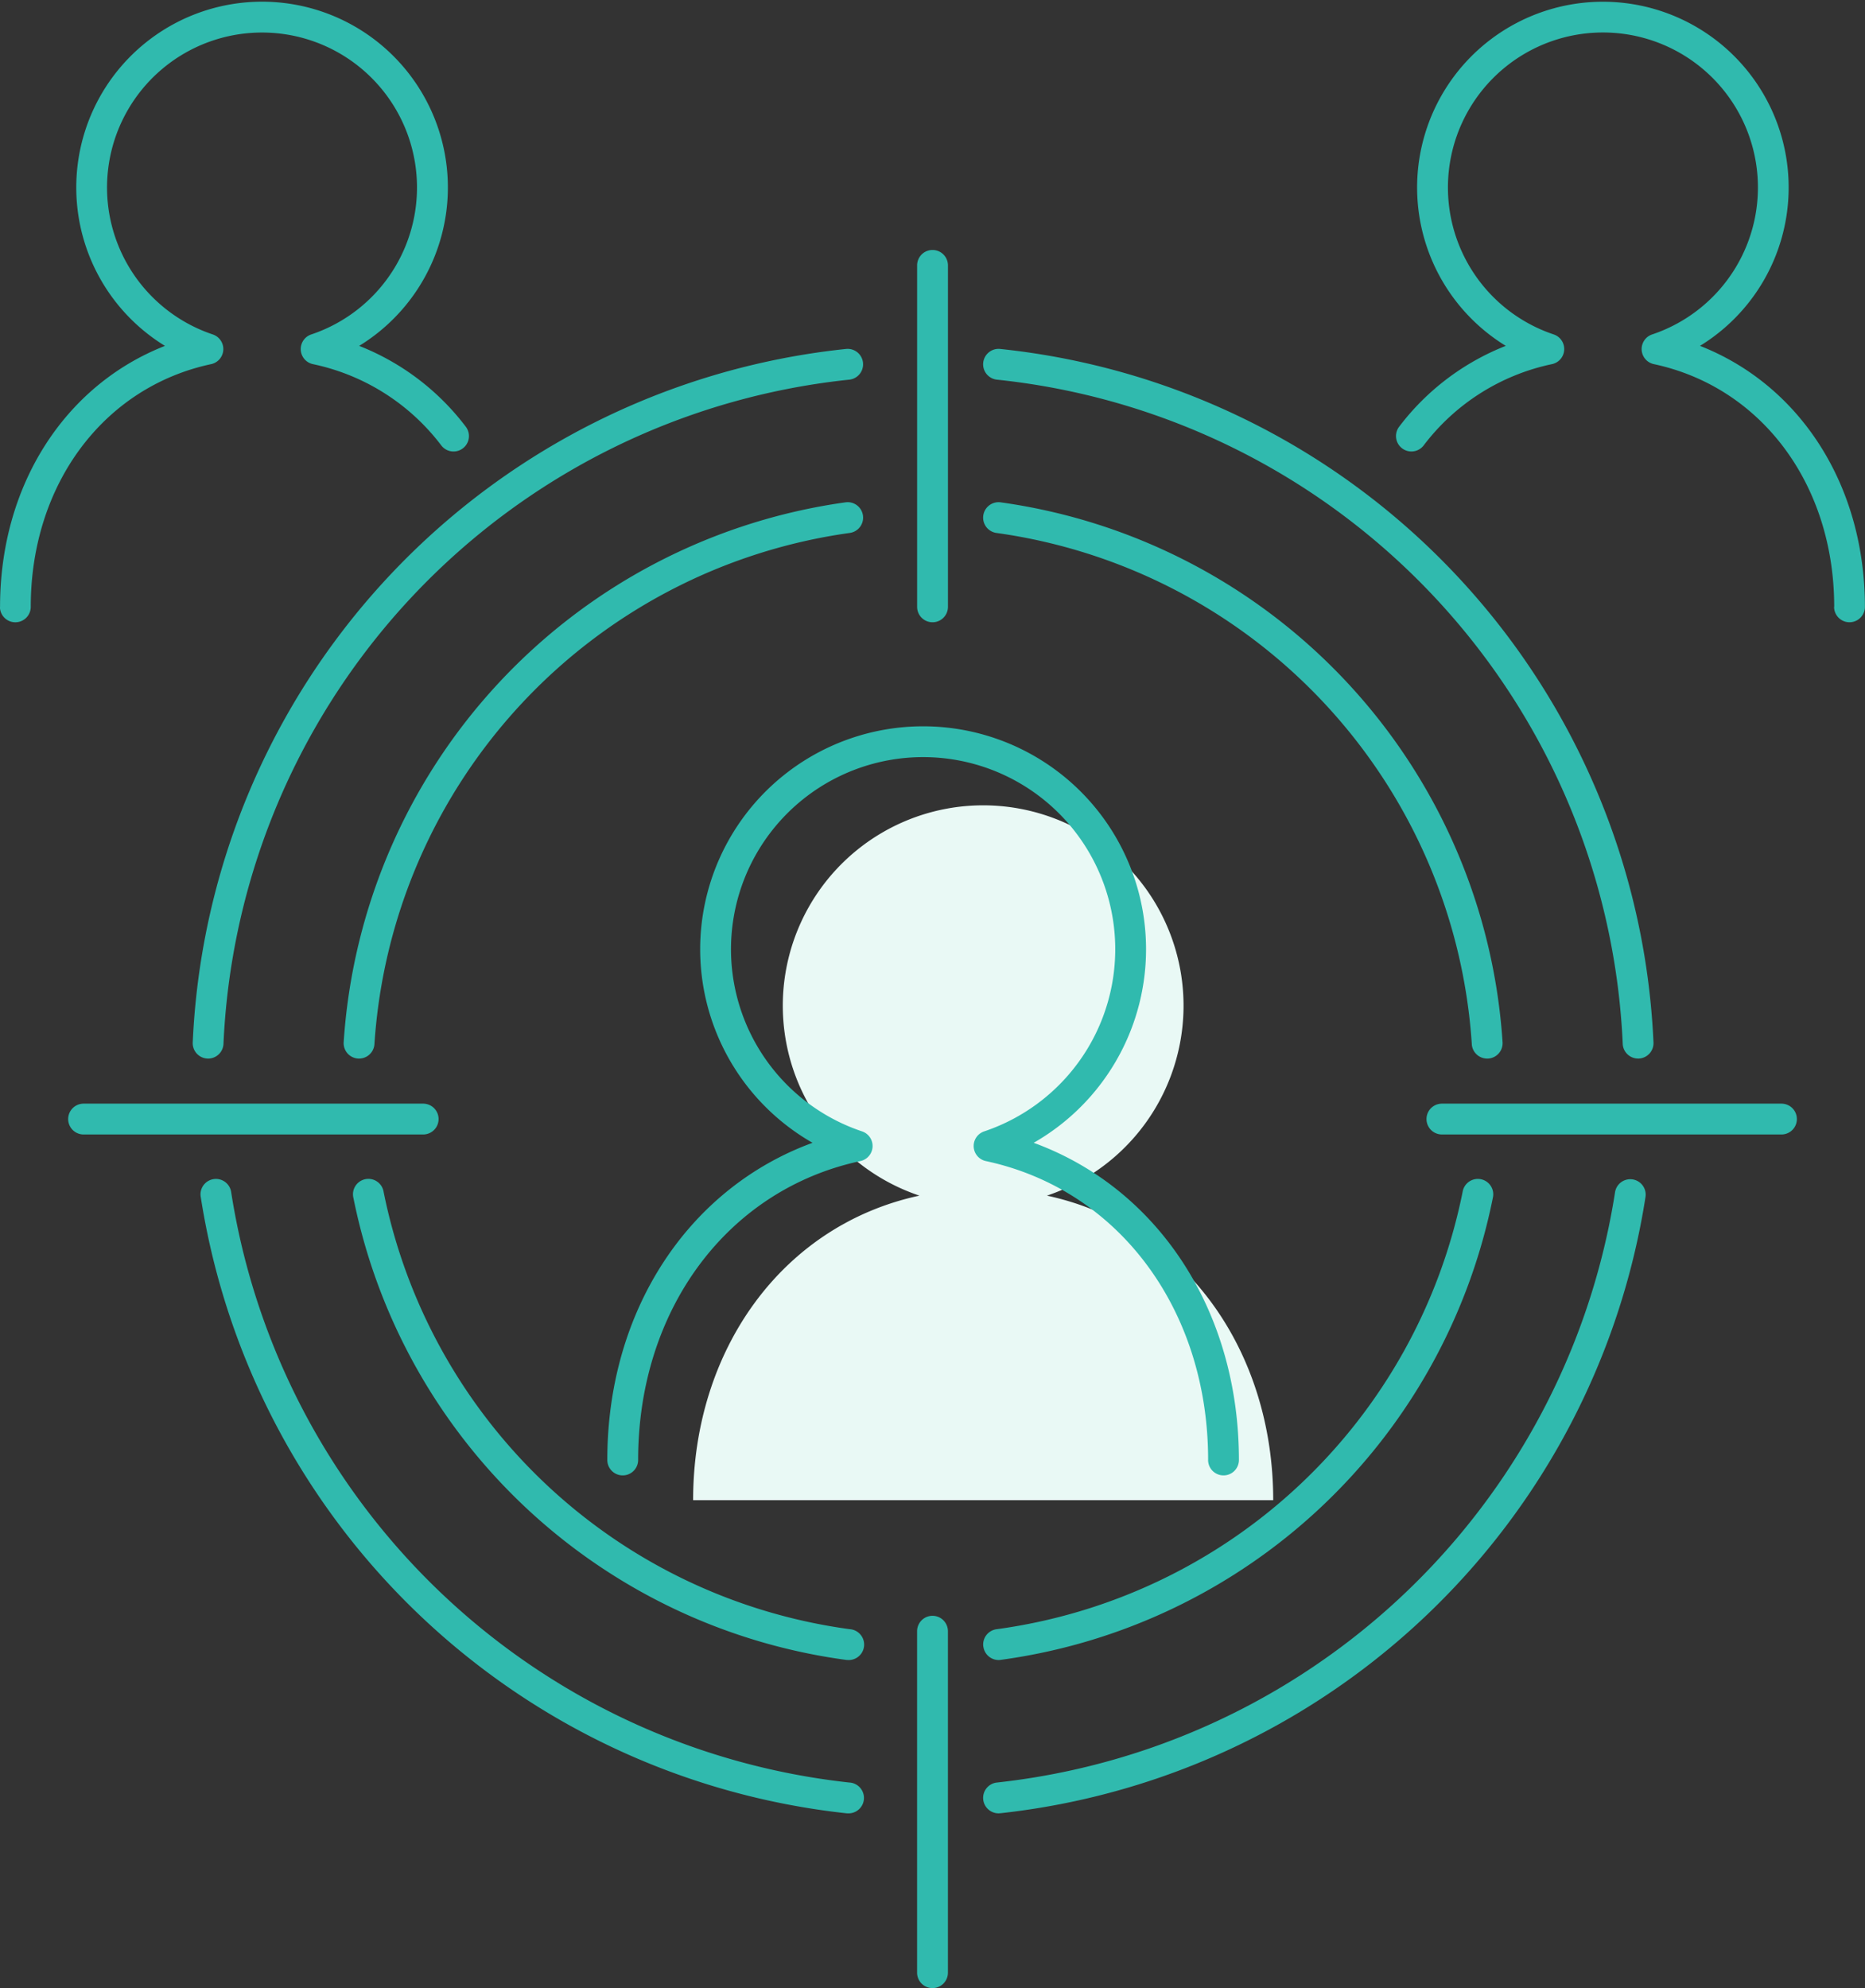 <svg xmlns="http://www.w3.org/2000/svg" width="121.001" height="128.995" viewBox="0 0 121.001 128.995">
  <rect x="0" y="0" width="121.001" height="128.995" fill="#333333" stroke="none"/>
  <g id="icon" transform="translate(-212.999 -1327.997)">
    <path id="iconbg" d="M295.605,1425.334c0-9.724-5.755-17.837-14.681-19.761a13,13,0,1,0-8.274,0c-8.926,1.923-14.681,10.037-14.681,19.761" fill="#e9f9f5"/>
    <path id="icon-2" data-name="icon" d="M272.5,1455.99v-22.155a1,1,0,1,1,2,0v22.155a1,1,0,1,1-2,0Zm4.29-11.237a1,1,0,0,1,.89-1.1,45.6,45.6,0,0,0,40.1-38.283,1,1,0,1,1,1.975.313,47.6,47.6,0,0,1-41.863,39.963c-.036,0-.071.005-.106.005A1,1,0,0,1,276.791,1444.754Zm-8.9.892a47.6,47.6,0,0,1-41.863-39.963,1,1,0,1,1,1.974-.313,45.6,45.6,0,0,0,40.1,38.283,1,1,0,0,1-.1,2A1.05,1.05,0,0,1,267.889,1445.646Zm8.906-10.813a1,1,0,0,1,.858-1.126,35.752,35.752,0,0,0,30.24-28.379,1,1,0,1,1,1.958.4,37.753,37.753,0,0,1-31.933,29.968.961.961,0,0,1-.134.009A1,1,0,0,1,276.8,1434.833Zm-8.934.86a37.753,37.753,0,0,1-31.933-29.968,1,1,0,1,1,1.958-.4,35.753,35.753,0,0,0,30.24,28.379,1,1,0,0,1-.131,2A.961.961,0,0,1,267.861,1435.693Zm23.52-12.967c0-9.75-5.792-17.543-14.414-19.393a1,1,0,0,1-.111-1.929,12.465,12.465,0,1,0-7.932,0,1,1,0,0,1-.11,1.929c-8.622,1.849-14.414,9.642-14.414,19.393a1,1,0,1,1-2,0c0-9.686,5.247-17.625,13.315-20.58a14.464,14.464,0,1,1,14.349,0c8.068,2.957,13.315,10.9,13.315,20.58a1,1,0,1,1-2,0Zm15.168-21.12a1,1,0,0,1,0-2H328.58a1,1,0,0,1,0,2Zm-88.128,0a1,1,0,0,1,0-2h22.032a1,1,0,0,1,0,2Zm99.86-5.874a45.364,45.364,0,0,0-40.6-43.1,1,1,0,0,1,.209-1.993,47.355,47.355,0,0,1,42.385,44.988,1,1,0,0,1-.946,1.053h-.053A1,1,0,0,1,318.281,1395.732Zm-9.792.014a35.863,35.863,0,0,0-30.836-33.168,1,1,0,0,1,.266-1.987,37.872,37.872,0,0,1,32.565,35.024,1,1,0,0,1-.931,1.066l-.067,0A1,1,0,0,1,308.488,1395.746Zm-72.261.934a1,1,0,0,1-.932-1.066,37.873,37.873,0,0,1,32.565-35.024,1,1,0,0,1,.266,1.987,35.863,35.863,0,0,0-30.836,33.168,1,1,0,0,1-1,.936Zm-9.779,0a1,1,0,0,1-.946-1.053,47.356,47.356,0,0,1,42.386-44.988,1,1,0,0,1,.208,1.993,45.365,45.365,0,0,0-40.6,43.1,1,1,0,0,1-1,.95Zm46.052-29.308v-22.155a1,1,0,1,1,2,0v22.155a1,1,0,1,1-2,0Zm59.5,0c0-7.919-4.7-14.247-11.694-15.747a1,1,0,0,1-.111-1.93,10.056,10.056,0,1,0-6.4,0,1,1,0,0,1-.111,1.93,14.077,14.077,0,0,0-8.322,5.276,1,1,0,1,1-1.585-1.221,16.052,16.052,0,0,1,6.915-5.241,12.053,12.053,0,1,1,12.6,0c6.5,2.551,10.7,9.042,10.7,16.932a1,1,0,1,1-2,0Zm-119,0c0-7.89,4.2-14.382,10.7-16.932a12.055,12.055,0,1,1,12.6,0,16.052,16.052,0,0,1,6.915,5.241,1,1,0,1,1-1.585,1.221,14.08,14.08,0,0,0-8.322-5.276,1,1,0,0,1-.111-1.93,10.055,10.055,0,1,0-6.4,0,1,1,0,0,1-.11,1.93c-6.995,1.5-11.695,7.828-11.695,15.747a1,1,0,1,1-2,0Z" fill="#30baae"/>
  </g>
</svg>
